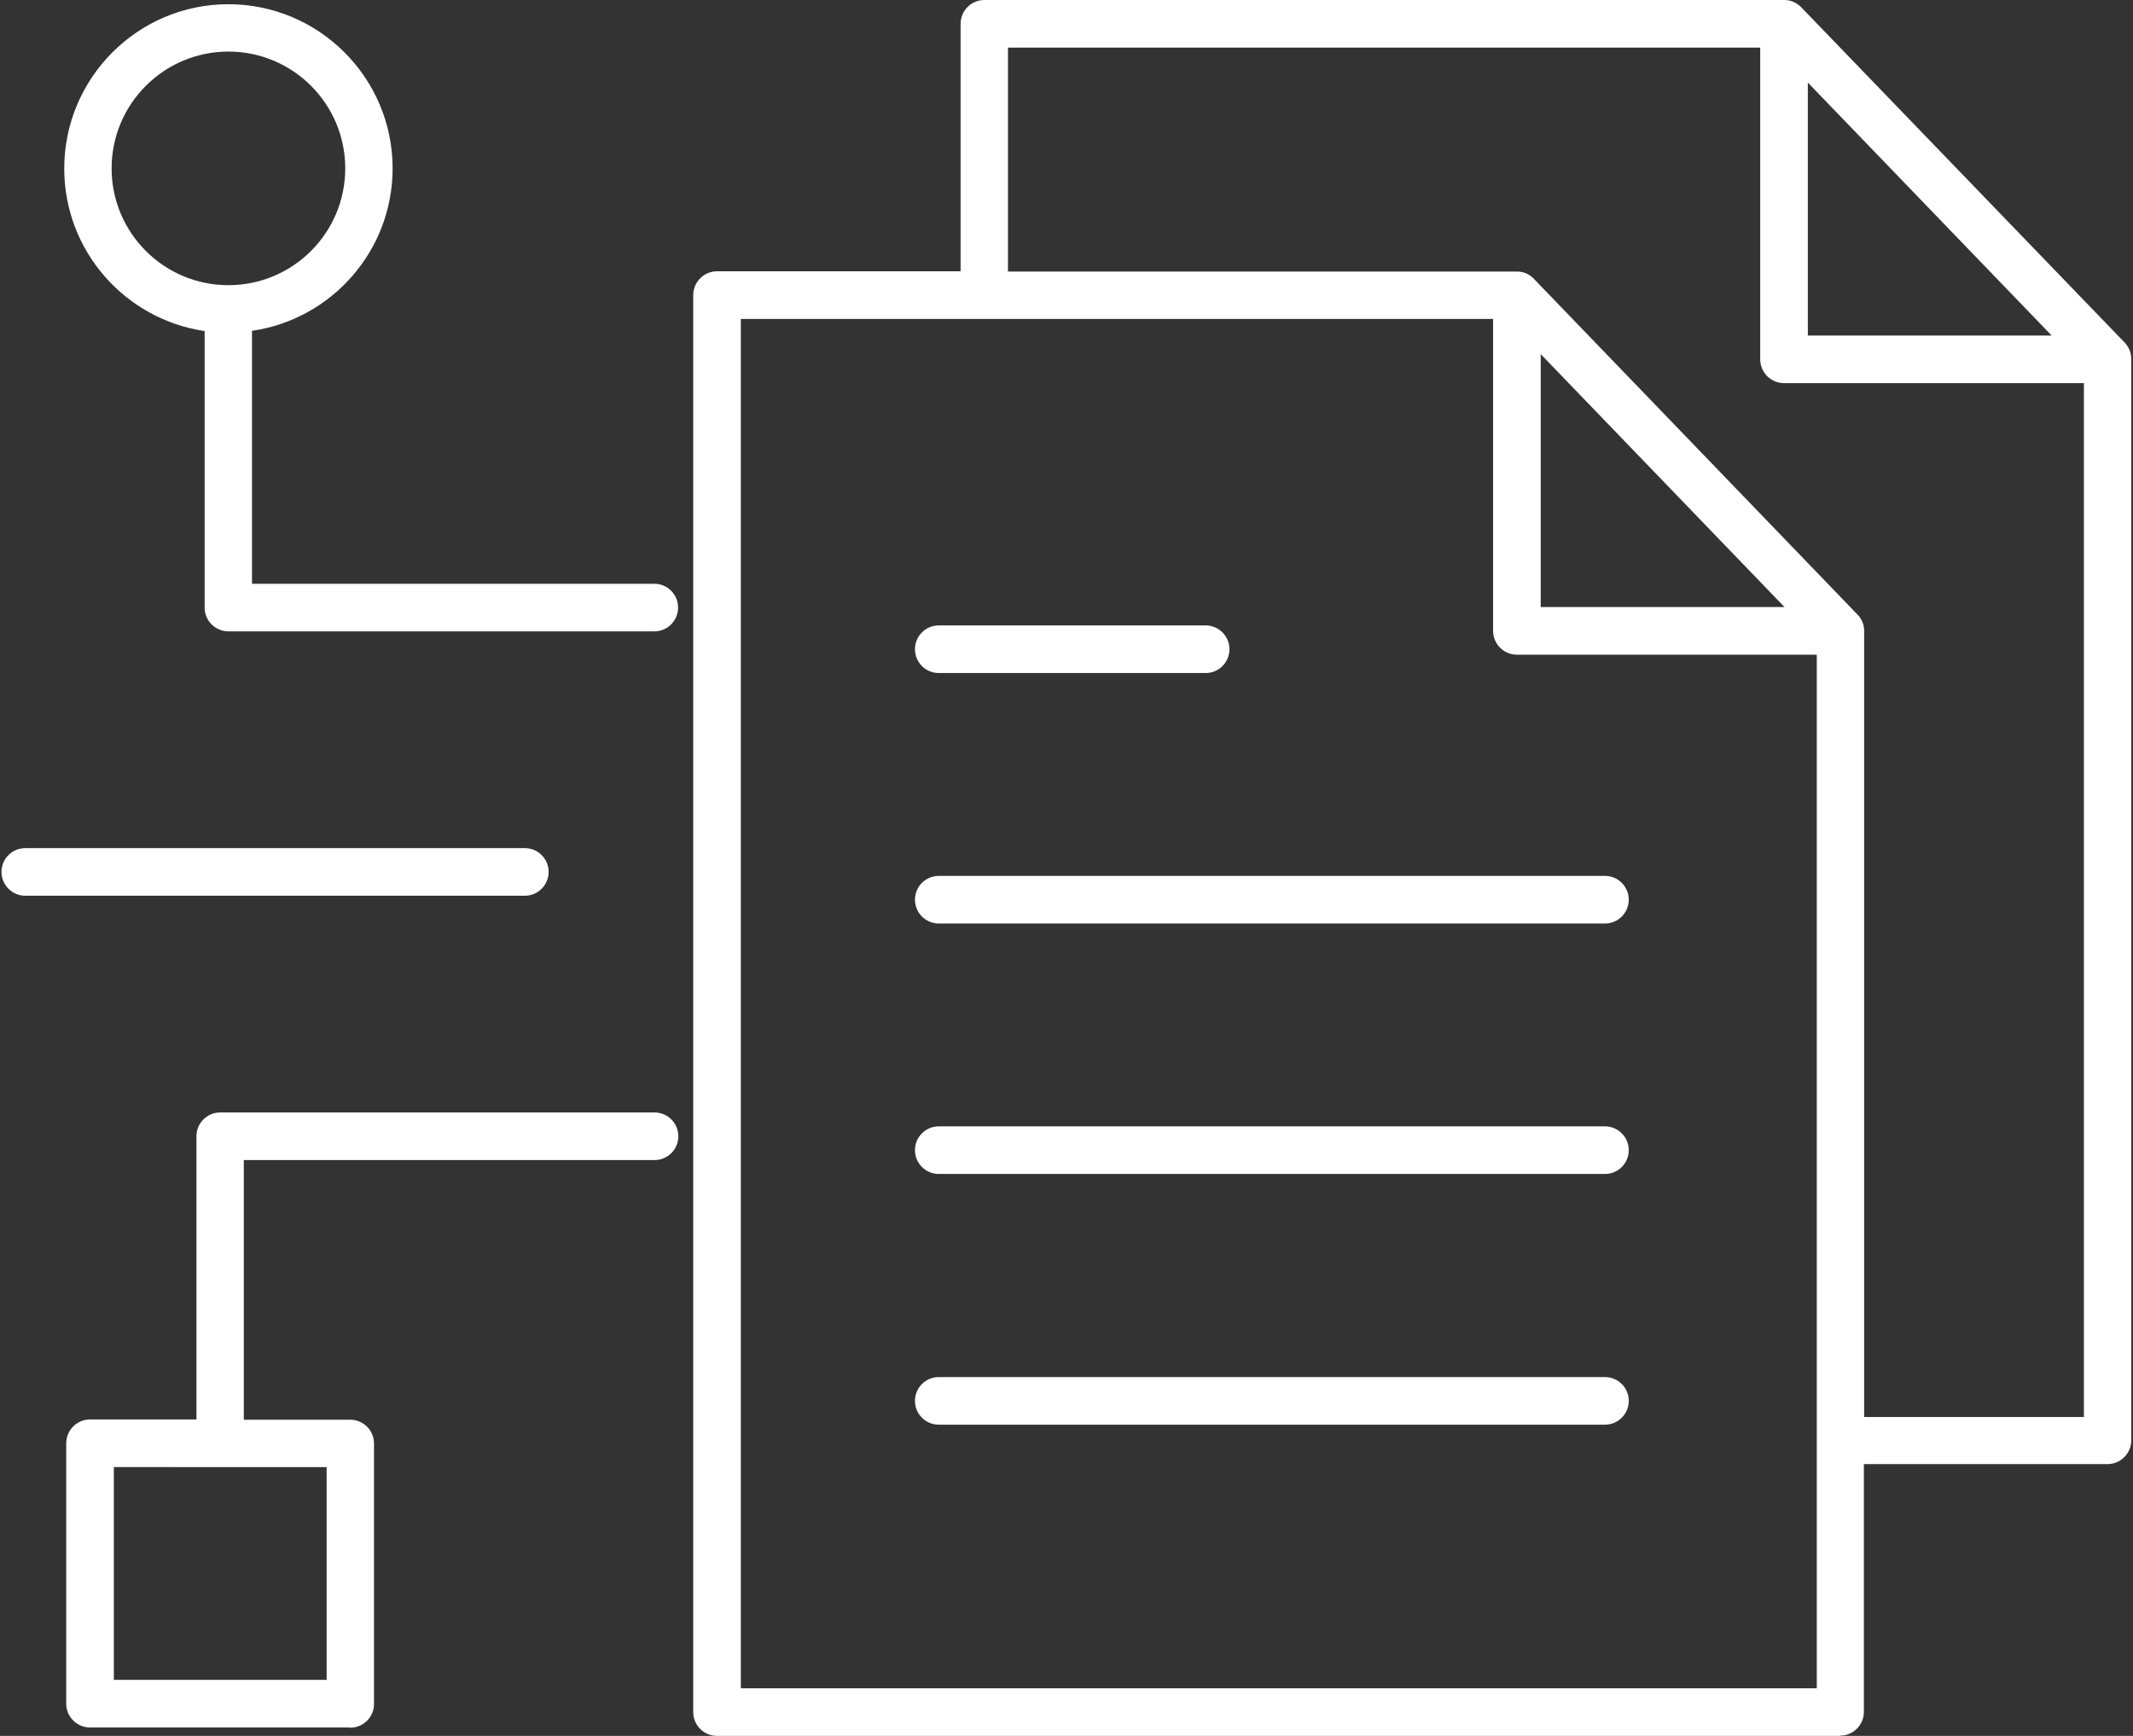 <?xml version="1.0" encoding="UTF-8"?>
<svg id="Ebene_1" data-name="Ebene 1" xmlns="http://www.w3.org/2000/svg" viewBox="0 0 86 70">
  <rect x="0" y="0" width="86" height="70" fill="#333333" stroke="none"/>
  <defs>
    <style>
      .cls-1 {
        fill: #fff;
      }
    </style>
  </defs>
  <path class="cls-1" d="M74.2,70H28.91c-.53,0-.96-.43-.96-.96V11.9c0-.53.43-.96.96-.96h9.82V.96c0-.53.43-.96.96-.96h32.25c.25,0,.48.1.65.26,0,0,0,0,0,0,0,0,0,0,0,0,0,0,0,0,0,0h0s.02.02.03.03l13.05,13.53s0,0,0,0h0s0,0,0,0h0c.16.17.26.4.26.65h0v43.61c0,.53-.43.96-.96.96h-9.82v9.99c0,.53-.43.96-.96.96ZM29.87,68.08h43.38V26.4h-12.09c-.53,0-.96-.43-.96-.96v-12.58h-30.33v55.22ZM75.16,57.14h8.86V15.45h-12.09c-.53,0-.96-.43-.96-.96V1.92h-30.33v9.03h20.52c.25,0,.47.09.64.25h0s0,0,0,0c.02.01.03.03.05.05l13.04,13.53c.17.17.27.4.27.66h0v31.71ZM62.12,24.48h9.83l-9.83-10.2v10.2ZM72.89,13.53h9.83l-9.83-10.2v10.2ZM14.12,69.66H3.63c-.53,0-.96-.43-.96-.96v-10.5c0-.53.43-.96.96-.96h4.29v-11.42c0-.53.43-.96.96-.96h17.51c.53,0,.96.43.96.96s-.43.96-.96.96H9.83v10.47h4.29c.53,0,.96.43.96.96v10.5c0,.53-.43.96-.96.96ZM4.59,67.74h8.58v-8.58H4.59v8.58ZM64.71,57.45h-26.86c-.53,0-.96-.43-.96-.96s.43-.96.96-.96h26.86c.53,0,.96.43.96.96s-.43.96-.96.96ZM64.71,47.34h-26.86c-.53,0-.96-.43-.96-.96s.43-.96.96-.96h26.86c.53,0,.96.43.96.96s-.43.96-.96.96ZM64.71,37.24h-26.86c-.53,0-.96-.43-.96-.96s.43-.96.96-.96h26.86c.53,0,.96.43.96.96s-.43.96-.96.96ZM21.16,36.12H1.02c-.53,0-.96-.43-.96-.96s.43-.96.96-.96h20.14c.53,0,.96.43.96.96s-.43.96-.96.96ZM48.61,27.14h-10.76c-.53,0-.96-.43-.96-.96s.43-.96.96-.96h10.76c.53,0,.96.43.96.96s-.43.96-.96.96ZM26.39,25.46H9.21c-.53,0-.96-.43-.96-.96v-11.15c-3.2-.47-5.66-3.23-5.66-6.55C2.59,3.14,5.56.17,9.21.17s6.62,2.97,6.62,6.62c0,3.33-2.47,6.09-5.67,6.55v10.2h16.22c.53,0,.96.43.96.96s-.43.96-.96.96ZM9.21,2.08c-2.6,0-4.71,2.11-4.71,4.71s2.11,4.71,4.71,4.71,4.71-2.11,4.71-4.71-2.11-4.71-4.71-4.71Z"/>
</svg>
